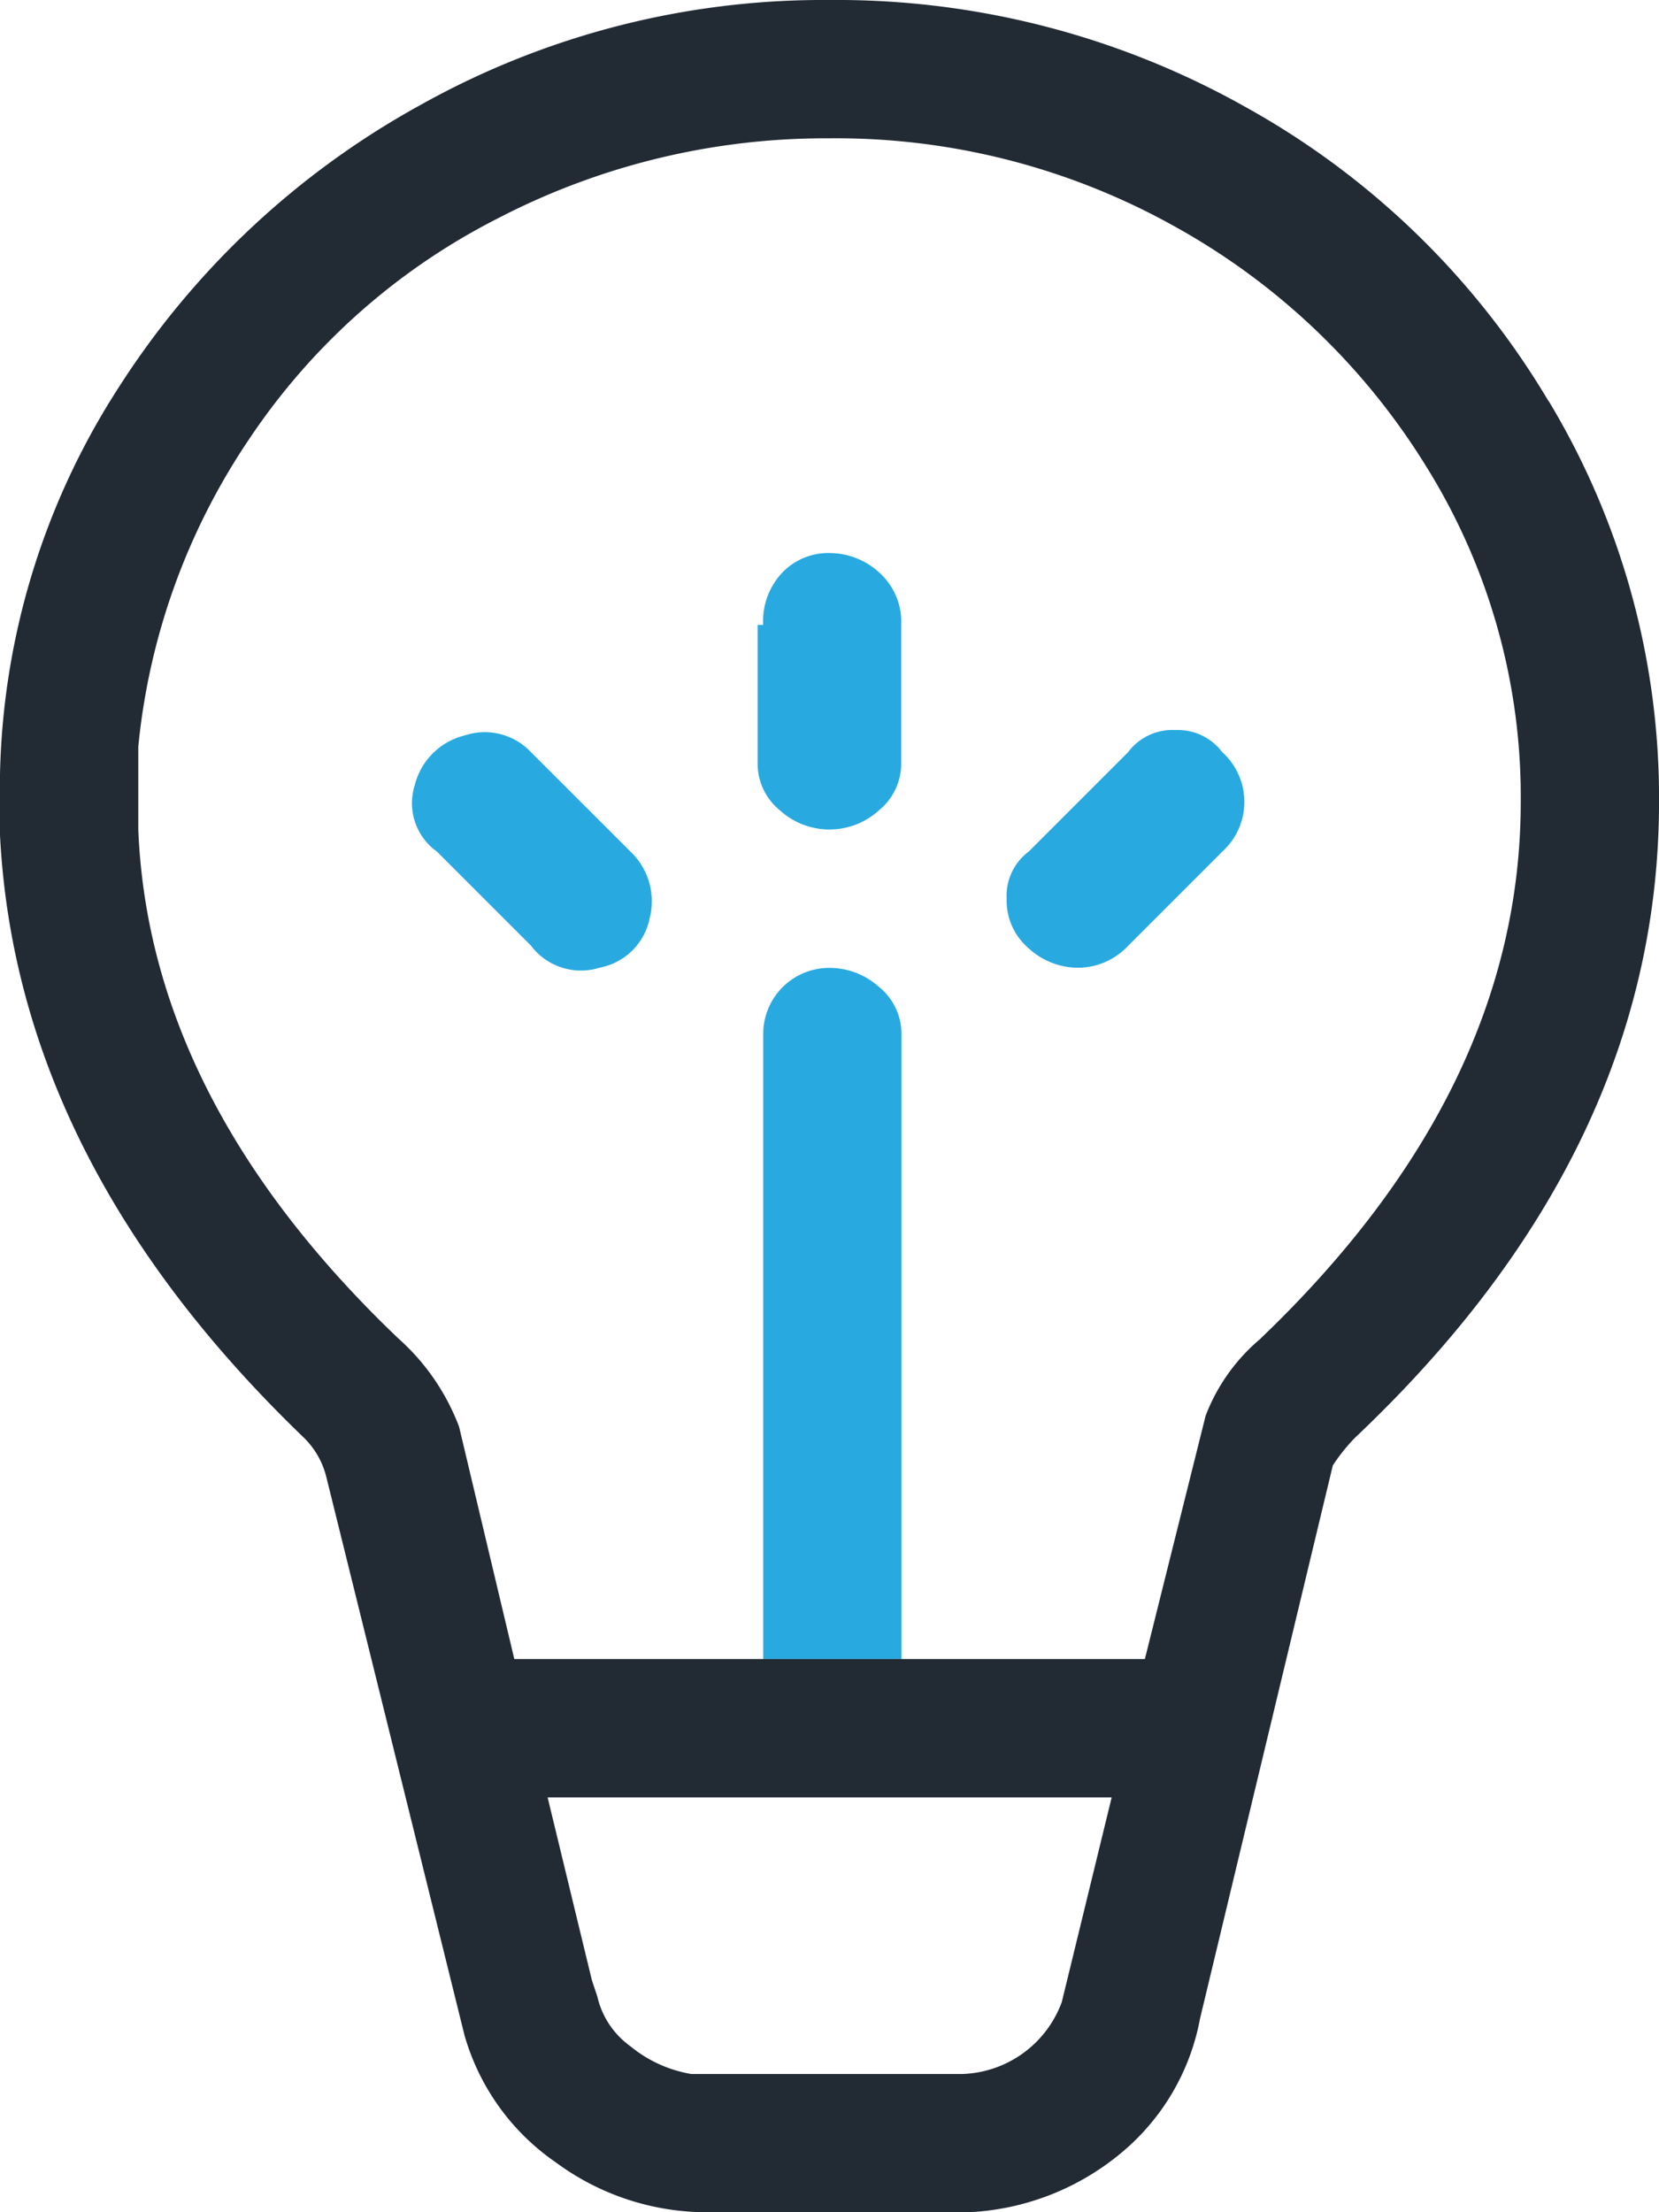 <svg xmlns="http://www.w3.org/2000/svg" xmlns:xlink="http://www.w3.org/1999/xlink" width="45.06" height="60.081" viewBox="0 0 45.06 60.081">
  <defs>
    <clipPath id="clip-path">
      <rect id="Rectangle_678" data-name="Rectangle 678" width="45.06" height="60.081" fill="#222a34"/>
    </clipPath>
  </defs>
  <g id="Group_937" data-name="Group 937" transform="translate(0 0)">
    <g id="Group_936" data-name="Group 936" transform="translate(0 0)" clip-path="url(#clip-path)">
      <path id="Path_2911" data-name="Path 2911" d="M28.962,33.253a2.008,2.008,0,0,0-1.352-.525,1.793,1.793,0,0,0-1.8,1.8V51.5h3.755V34.53a1.643,1.643,0,0,0-.6-1.277" transform="translate(-5.08 -6.442)" fill="#28aae1"/>
      <path id="Path_2912" data-name="Path 2912" d="M42.057,10.89A21.938,21.938,0,0,0,33.87,2.929,22.654,22.654,0,0,0,22.53,0,22.416,22.416,0,0,0,11.415,2.854a22.7,22.7,0,0,0-8.186,7.66A20.108,20.108,0,0,0,0,21.028v1.652q.451,8.865,8.261,16.372a2.247,2.247,0,0,1,.6,1.051l3.755,15.17A6.292,6.292,0,0,0,15.1,58.729a6.912,6.912,0,0,0,4.131,1.352h7.059A6.978,6.978,0,0,0,30.416,58.5a6.209,6.209,0,0,0,2.178-3.68L36.2,39.8a4.93,4.93,0,0,1,.6-.751q8.259-7.808,8.261-17.273a20.882,20.882,0,0,0-3-10.889M28.839,54.373a2.981,2.981,0,0,1-2.7,1.953H18.776a3.518,3.518,0,0,1-1.652-.752,2.294,2.294,0,0,1-.9-1.352l-.15-.451-1.2-4.956h15.32Zm-7.8-9.249h0Zm13.207-8.775a5.11,5.11,0,0,0-1.5,2.1l-.15.6-1.5,6.008H13.969l-1.5-6.309a6.08,6.08,0,0,0-1.652-2.4Q4.056,29.893,3.756,22.53V20.278a18.036,18.036,0,0,1,3-8.336,17.814,17.814,0,0,1,6.759-6.008A19.326,19.326,0,0,1,22.53,3.756a18.868,18.868,0,0,1,9.387,2.4,18.623,18.623,0,0,1,6.834,6.534,16.953,16.953,0,0,1,2.554,9.087q0,7.812-7.06,14.569" transform="translate(0 0)" fill="#222a34"/>
      <path id="Path_2913" data-name="Path 2913" d="M17.161,25.3a1.721,1.721,0,0,0-1.8-.451A1.854,1.854,0,0,0,14.007,26.2a1.611,1.611,0,0,0,.6,1.8l2.553,2.553a1.7,1.7,0,0,0,1.878.6,1.706,1.706,0,0,0,1.352-1.352,1.856,1.856,0,0,0-.526-1.8Z" transform="translate(-2.742 -4.875)" fill="#28aae1"/>
      <path id="Path_2914" data-name="Path 2914" d="M27.573,18.7a1.738,1.738,0,0,0-1.277.526,1.924,1.924,0,0,0-.525,1.426h-.15v3.756a1.628,1.628,0,0,0,.6,1.276,2,2,0,0,0,2.7,0,1.636,1.636,0,0,0,.6-1.276V20.653a1.8,1.8,0,0,0-.6-1.426,2.005,2.005,0,0,0-1.352-.526" transform="translate(-5.043 -3.681)" fill="#28aae1"/>
      <path id="Path_2915" data-name="Path 2915" d="M38.617,24.686a1.5,1.5,0,0,0-1.277.6l-2.7,2.7a1.5,1.5,0,0,0-.6,1.277,1.708,1.708,0,0,0,.6,1.352,1.989,1.989,0,0,0,1.352.526,1.868,1.868,0,0,0,1.352-.6l2.554-2.554a1.821,1.821,0,0,0,0-2.7,1.508,1.508,0,0,0-1.277-.6" transform="translate(-6.699 -4.859)" fill="#28aae1"/>
    </g>
  </g>
</svg>
